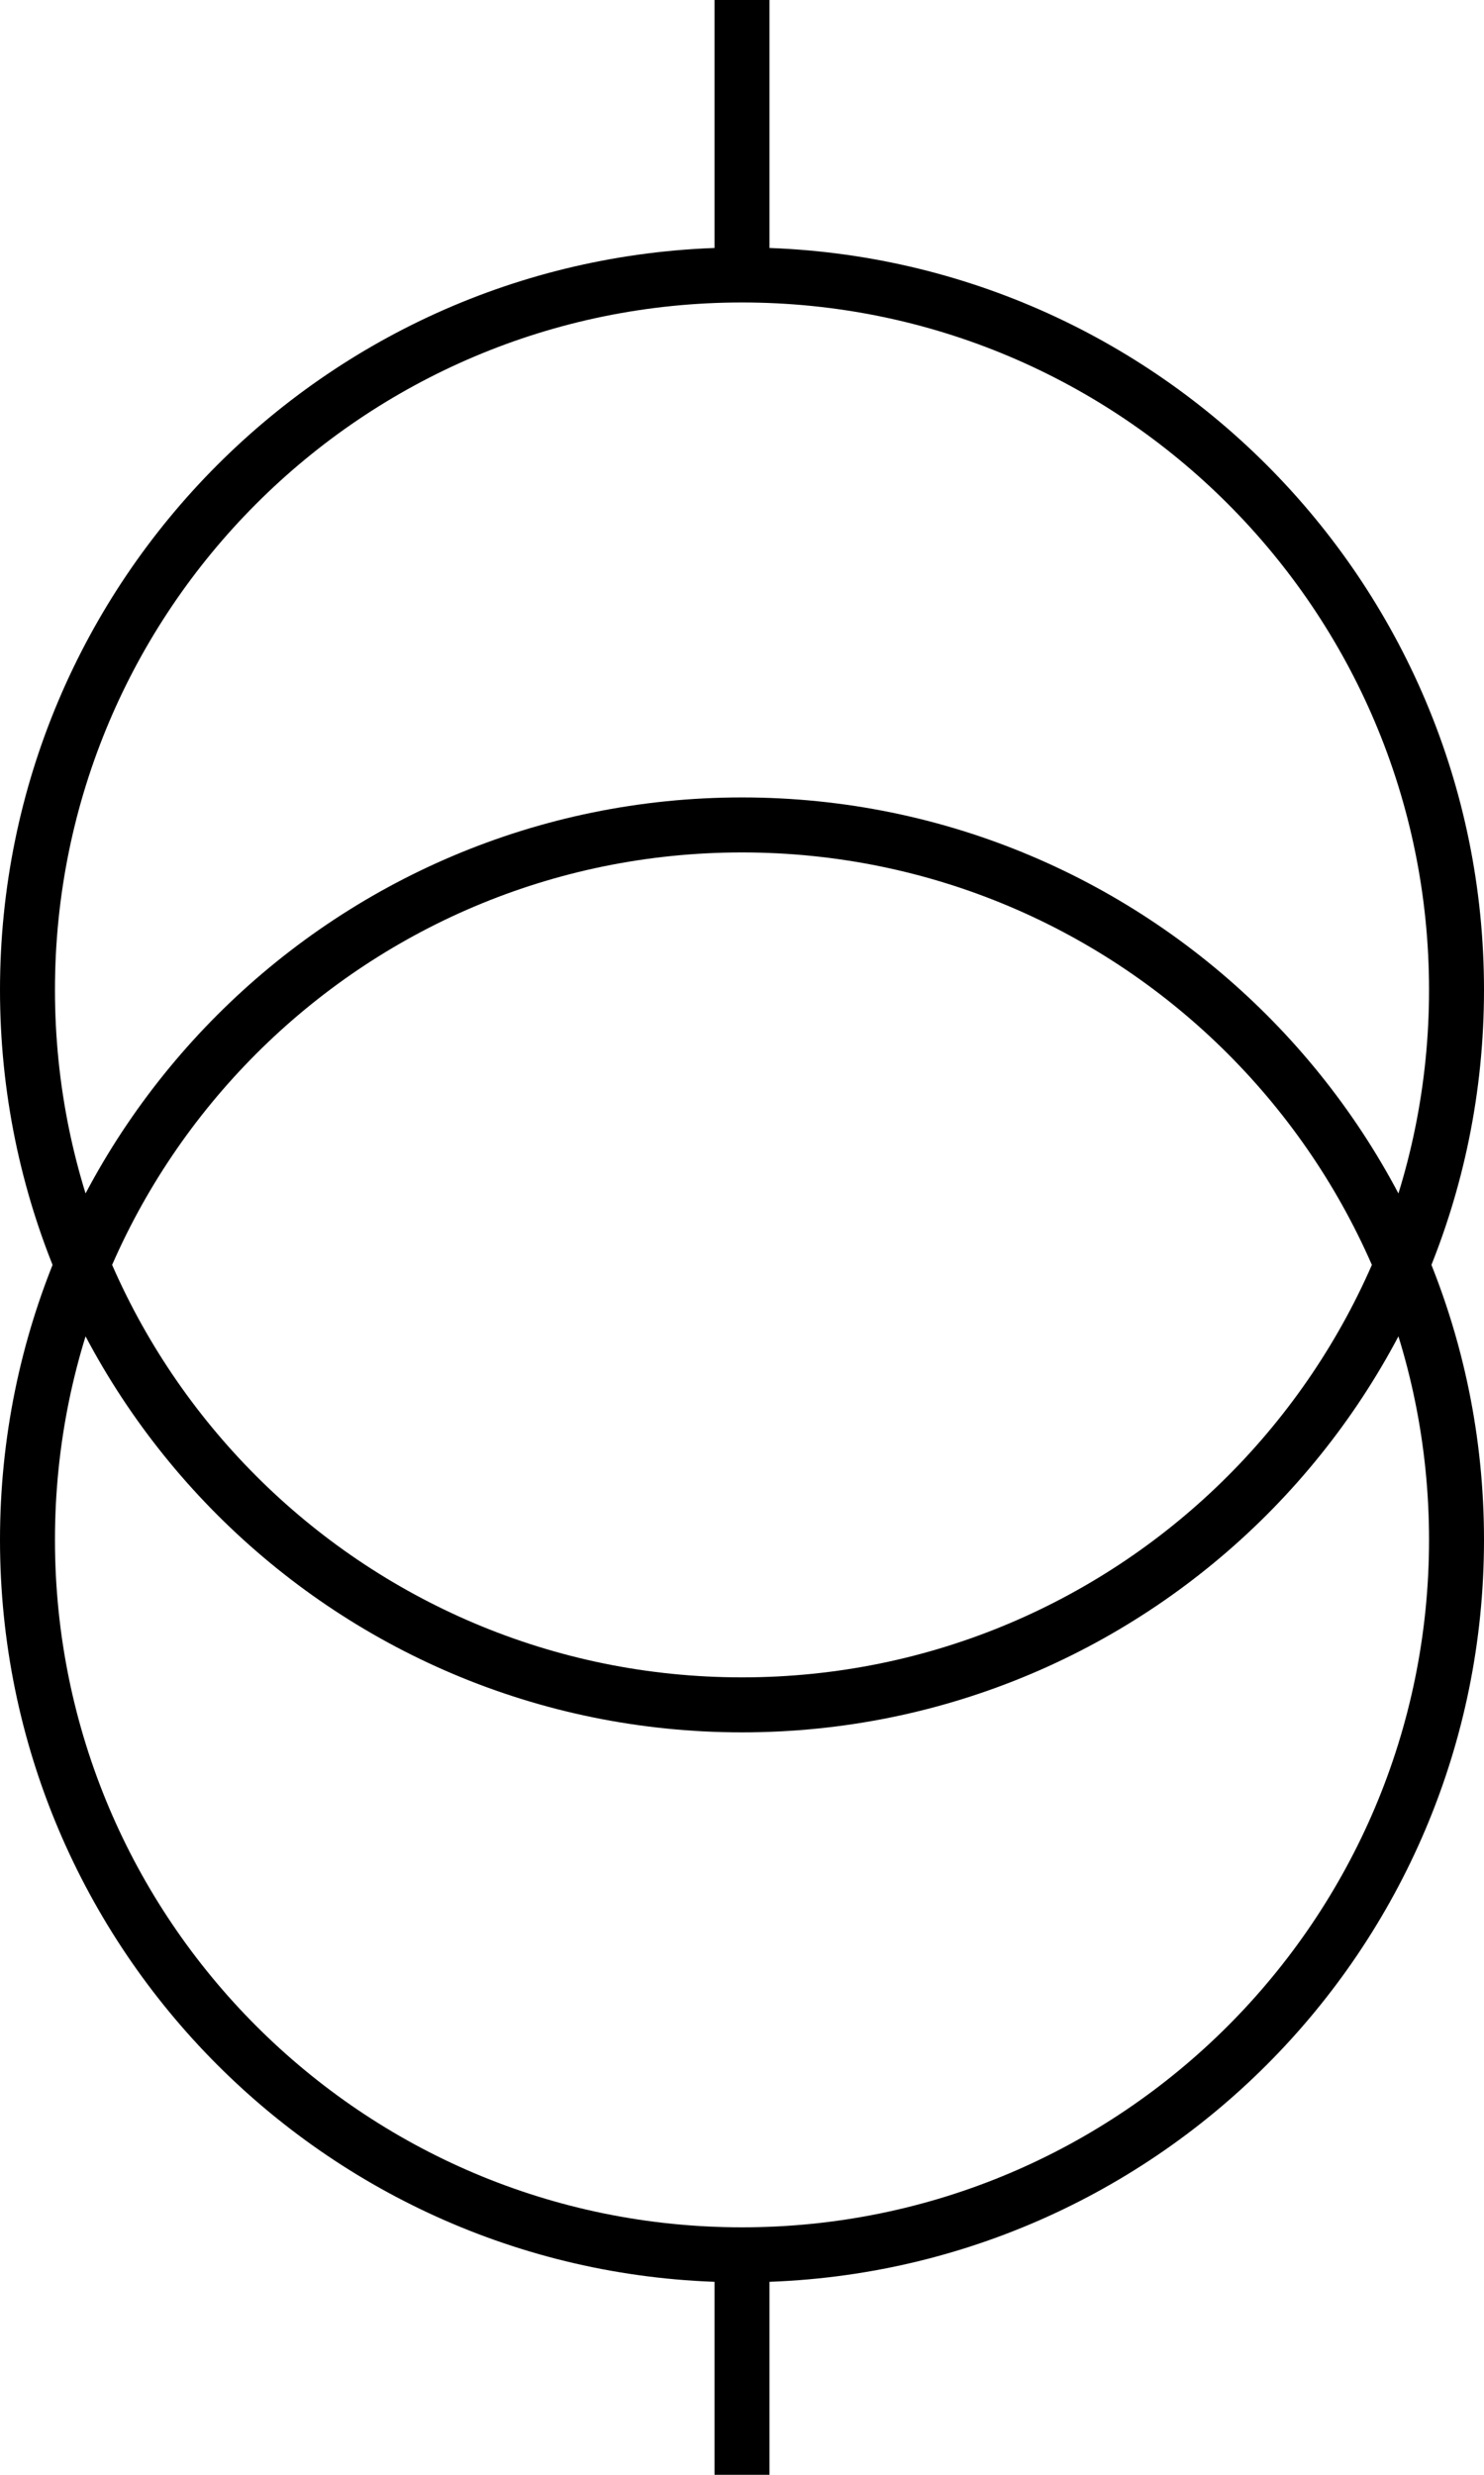 <svg width="36" height="60" viewBox="0 0 27 45" xmlns="http://www.w3.org/2000/svg"><path style="fill:none;stroke:#000;stroke-width:10;stroke-linecap:butt;stroke-linejoin:miter;stroke-miterlimit:10;stroke-opacity:1" d="M180 0v40m130 130c0 71.797-58.203 130-130 130S50 241.797 50 170 108.203 40 180 40s130 58.203 130 130" transform="matrix(.1 0 0 -.1 -4.5 45)"/><path style="fill:none;stroke:#000;stroke-width:10;stroke-linecap:butt;stroke-linejoin:miter;stroke-miterlimit:10;stroke-opacity:1" d="M310 270c0 71.797-58.203 130-130 130S50 341.797 50 270s58.203-130 130-130 130 58.203 130 130M180 400v50" transform="matrix(.1 0 0 -.1 -4.5 45)"/></svg>
